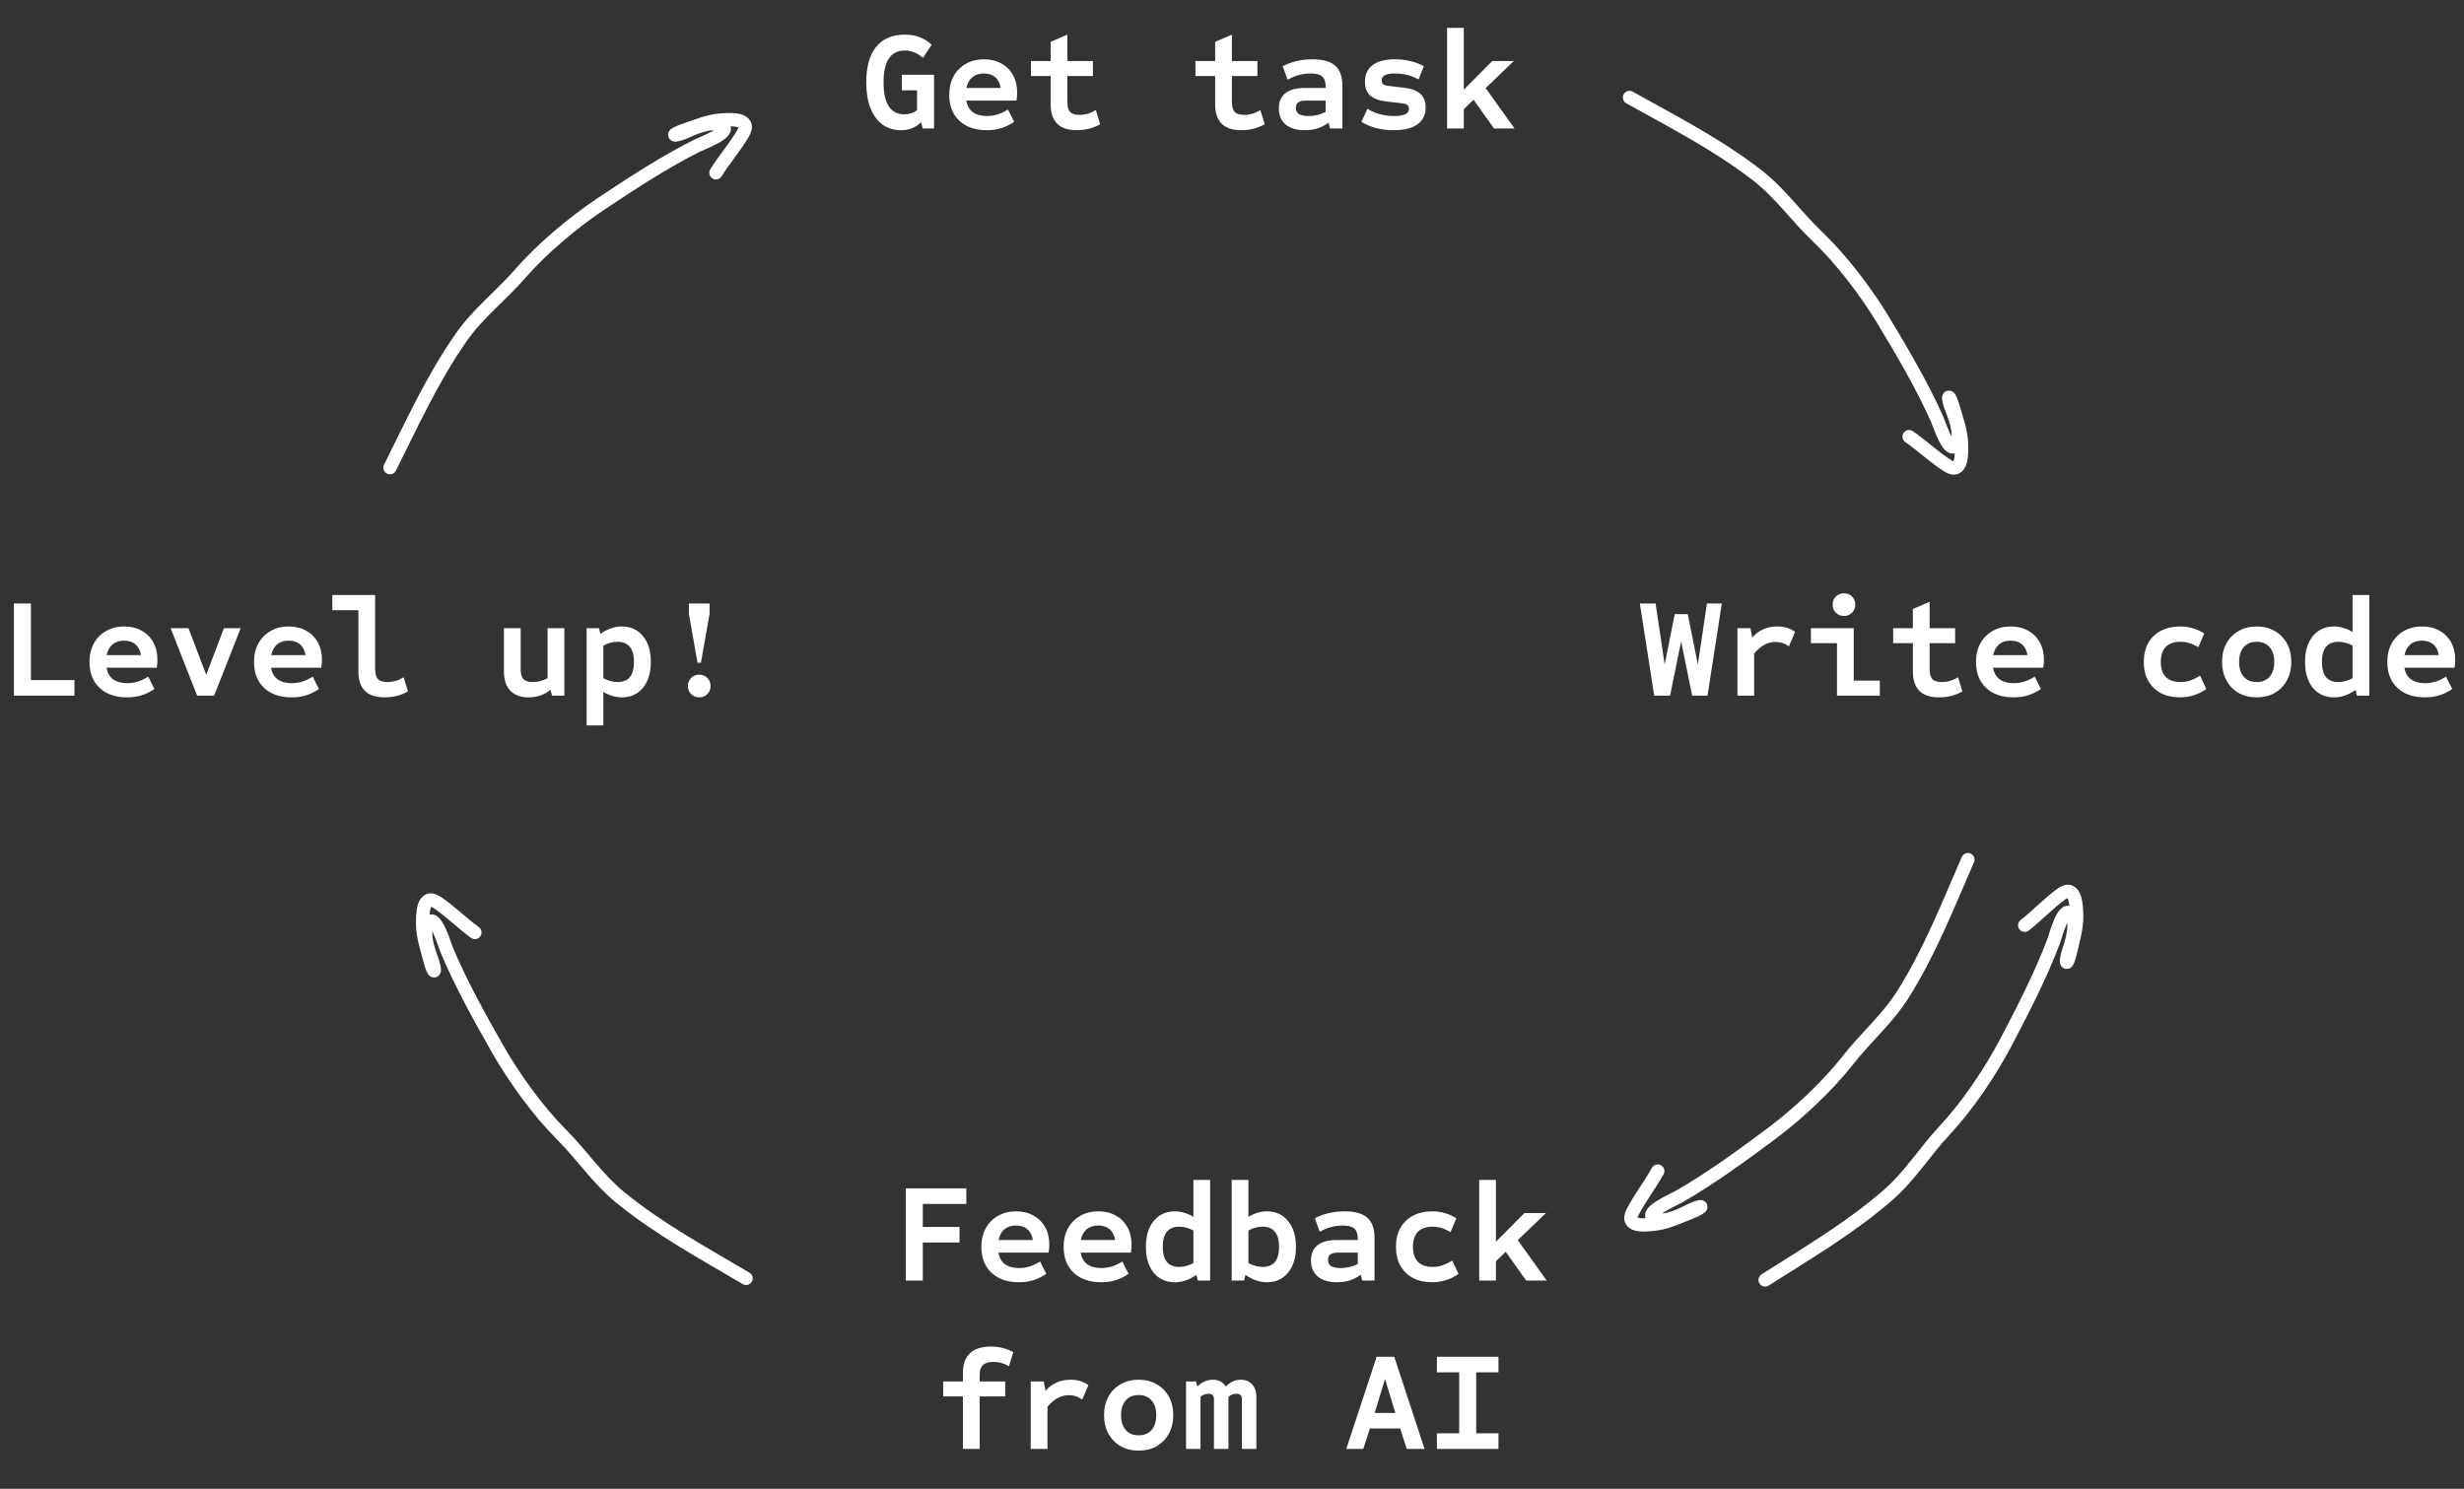 <svg width="556" height="336" viewBox="0 0 556 336" fill="none" xmlns="http://www.w3.org/2000/svg">
<rect x="0" y="0" width="556" height="336" fill="#333333" stroke="none"/>
<path d="M203.312 29.384C201.691 29.384 200.293 28.957 199.12 28.104C197.947 27.229 197.04 25.981 196.4 24.36C195.781 22.739 195.472 20.819 195.472 18.6C195.472 15.101 196.208 12.435 197.68 10.6C199.173 8.744 201.328 7.816 204.144 7.816C205.36 7.816 206.459 7.997 207.44 8.36C208.421 8.723 209.349 9.299 210.224 10.088L208.272 13.064C207.632 12.488 206.971 12.072 206.288 11.816C205.627 11.539 204.923 11.4 204.176 11.4C200.976 11.4 199.376 13.8 199.376 18.6C199.376 23.4 200.944 25.8 204.08 25.8C205.147 25.8 206.096 25.491 206.928 24.872V20.392H203.504V16.872H210.768V29H208.208L207.856 27.592C207.195 28.211 206.491 28.669 205.744 28.968C204.997 29.245 204.187 29.384 203.312 29.384ZM222.707 29.384C220.061 29.384 217.981 28.669 216.467 27.24C214.952 25.811 214.195 23.859 214.195 21.384C214.195 19.784 214.525 18.387 215.187 17.192C215.848 15.997 216.765 15.069 217.939 14.408C219.112 13.725 220.477 13.384 222.035 13.384C223.549 13.384 224.861 13.704 225.971 14.344C227.101 14.963 227.976 15.837 228.595 16.968C229.213 18.099 229.523 19.421 229.523 20.936C229.523 21.213 229.512 21.501 229.491 21.8C229.469 22.077 229.427 22.376 229.363 22.696H218.035C218.248 23.869 218.749 24.744 219.539 25.32C220.328 25.896 221.395 26.184 222.739 26.184C224.339 26.184 225.907 25.693 227.443 24.712L228.851 27.496C227.869 28.157 226.888 28.637 225.907 28.936C224.925 29.235 223.859 29.384 222.707 29.384ZM218.067 19.848H225.811C225.64 18.781 225.224 17.971 224.563 17.416C223.923 16.861 223.069 16.584 222.003 16.584C220.957 16.584 220.093 16.861 219.411 17.416C218.749 17.971 218.301 18.781 218.067 19.848ZM242.965 29.384C239.04 29.384 237.077 27.432 237.077 23.528V17.16H232.629V13.768H237.077V9.448L240.853 7.816V13.768H246.613V17.16H240.853V22.952C240.853 24.04 241.056 24.808 241.461 25.256C241.888 25.704 242.613 25.928 243.637 25.928C244.896 25.928 246.112 25.565 247.285 24.84L248.245 28.04C246.709 28.936 244.949 29.384 242.965 29.384ZM280.09 29.384C276.165 29.384 274.202 27.432 274.202 23.528V17.16H269.754V13.768H274.202V9.448L277.978 7.816V13.768H283.738V17.16H277.978V22.952C277.978 24.04 278.181 24.808 278.586 25.256C279.013 25.704 279.738 25.928 280.762 25.928C282.021 25.928 283.237 25.565 284.41 24.84L285.37 28.04C283.834 28.936 282.074 29.384 280.09 29.384ZM294.461 29.384C292.605 29.384 291.154 28.957 290.109 28.104C289.085 27.229 288.573 26.013 288.573 24.456C288.573 22.963 289.063 21.821 290.045 21.032C291.047 20.243 292.487 19.848 294.365 19.848H299.133V19.56C299.133 18.493 298.877 17.736 298.365 17.288C297.853 16.819 296.999 16.584 295.805 16.584C293.927 16.584 292.178 17.053 290.557 17.992L289.437 14.952C291.421 13.907 293.682 13.384 296.22 13.384C298.525 13.384 300.21 13.864 301.277 14.824C302.365 15.784 302.909 17.288 302.909 19.336V29H300.125L299.805 27.688C298.973 28.285 298.119 28.723 297.245 29C296.391 29.256 295.463 29.384 294.461 29.384ZM295.26 26.184C296.711 26.184 298.002 25.864 299.133 25.224V22.696H294.717C293.906 22.696 293.319 22.835 292.957 23.112C292.594 23.368 292.413 23.773 292.413 24.328C292.413 24.947 292.637 25.416 293.085 25.736C293.554 26.035 294.279 26.184 295.26 26.184ZM314.527 29.384C311.668 29.384 309.226 28.755 307.199 27.496L308.575 24.552C309.407 25.085 310.335 25.491 311.359 25.768C312.404 26.045 313.492 26.184 314.623 26.184C316.82 26.184 317.919 25.661 317.919 24.616C317.919 24.189 317.802 23.88 317.567 23.688C317.332 23.496 316.906 23.368 316.287 23.304L312.767 22.888C311.146 22.696 309.94 22.248 309.151 21.544C308.383 20.819 307.999 19.784 307.999 18.44C307.999 16.819 308.575 15.571 309.727 14.696C310.879 13.821 312.554 13.384 314.751 13.384C317.14 13.384 319.327 13.896 321.311 14.92L320.095 17.928C318.538 17.032 316.735 16.584 314.687 16.584C312.746 16.584 311.775 17.096 311.775 18.12C311.775 18.525 311.892 18.824 312.127 19.016C312.383 19.208 312.81 19.336 313.407 19.4L316.927 19.816C318.548 20.008 319.743 20.467 320.511 21.192C321.3 21.896 321.695 22.931 321.695 24.296C321.695 25.917 321.076 27.176 319.839 28.072C318.623 28.947 316.852 29.384 314.527 29.384ZM326.53 29V6.28H330.306V20.232L336.738 13.768H341.602L335.234 19.88L341.762 29H337.122L332.514 22.504L330.306 24.648V29H326.53Z" fill="white"/>
<path d="M373.264 157L370.032 136.2H373.584L375.632 149.96L377.904 138.6H380.848L383.12 149.96L385.168 136.2H388.528L385.296 157H381.84L379.344 144.744L376.848 157H373.264ZM392.051 157V141.768H394.995L395.379 143.88C396.168 143.005 397.021 142.376 397.939 141.992C398.856 141.587 399.891 141.384 401.043 141.384C402.6 141.384 403.944 141.789 405.075 142.6L403.667 145.864C403.197 145.523 402.717 145.277 402.227 145.128C401.757 144.957 401.245 144.872 400.691 144.872C398.877 144.872 397.256 145.747 395.827 147.496V157H392.051ZM414.517 157V145.16H408.629V141.768H418.293V153.608H424.181V157H414.517ZM416.085 139.016C415.36 139.016 414.752 138.771 414.261 138.28C413.77 137.789 413.525 137.181 413.525 136.456C413.525 135.731 413.77 135.123 414.261 134.632C414.752 134.141 415.36 133.896 416.085 133.896C416.81 133.896 417.418 134.141 417.909 134.632C418.4 135.123 418.645 135.731 418.645 136.456C418.645 137.181 418.4 137.789 417.909 138.28C417.418 138.771 416.81 139.016 416.085 139.016ZM437.528 157.384C433.602 157.384 431.64 155.432 431.64 151.528V145.16H427.192V141.768H431.64V137.448L435.416 135.816V141.768H441.176V145.16H435.416V150.952C435.416 152.04 435.618 152.808 436.024 153.256C436.45 153.704 437.176 153.928 438.2 153.928C439.458 153.928 440.674 153.565 441.847 152.84L442.808 156.04C441.272 156.936 439.512 157.384 437.528 157.384ZM454.394 157.384C451.749 157.384 449.669 156.669 448.154 155.24C446.639 153.811 445.882 151.859 445.882 149.384C445.882 147.784 446.213 146.387 446.874 145.192C447.535 143.997 448.453 143.069 449.626 142.408C450.799 141.725 452.165 141.384 453.722 141.384C455.237 141.384 456.549 141.704 457.658 142.344C458.789 142.963 459.663 143.837 460.282 144.968C460.901 146.099 461.21 147.421 461.21 148.936C461.21 149.213 461.199 149.501 461.178 149.8C461.157 150.077 461.114 150.376 461.05 150.696H449.722C449.935 151.869 450.437 152.744 451.226 153.32C452.015 153.896 453.082 154.184 454.426 154.184C456.026 154.184 457.594 153.693 459.13 152.712L460.538 155.496C459.557 156.157 458.575 156.637 457.594 156.936C456.613 157.235 455.546 157.384 454.394 157.384ZM449.754 147.848H457.498C457.327 146.781 456.911 145.971 456.25 145.416C455.61 144.861 454.757 144.584 453.69 144.584C452.645 144.584 451.781 144.861 451.098 145.416C450.437 145.971 449.989 146.781 449.754 147.848ZM491.935 157.384C490.271 157.384 488.82 157.064 487.583 156.424C486.367 155.763 485.418 154.835 484.735 153.64C484.074 152.445 483.743 151.027 483.743 149.384C483.743 147.741 484.074 146.323 484.735 145.128C485.418 143.933 486.367 143.016 487.583 142.376C488.82 141.715 490.271 141.384 491.935 141.384C493.919 141.384 495.732 141.907 497.375 142.952L496.063 146.056C495.274 145.608 494.57 145.299 493.951 145.128C493.354 144.936 492.714 144.84 492.031 144.84C490.58 144.84 489.471 145.224 488.703 145.992C487.956 146.76 487.583 147.891 487.583 149.384C487.583 150.877 487.956 152.008 488.703 152.776C489.471 153.544 490.58 153.928 492.031 153.928C492.778 153.928 493.482 153.821 494.143 153.608C494.804 153.395 495.572 153.021 496.447 152.488L497.855 155.496C496.084 156.755 494.111 157.384 491.935 157.384ZM509.218 157.384C507.682 157.384 506.327 157.053 505.154 156.392C503.98 155.709 503.063 154.771 502.402 153.576C501.74 152.36 501.41 150.963 501.41 149.384C501.41 147.784 501.74 146.387 502.402 145.192C503.063 143.997 503.98 143.069 505.154 142.408C506.327 141.725 507.682 141.384 509.218 141.384C510.754 141.384 512.108 141.725 513.282 142.408C514.455 143.069 515.372 143.997 516.034 145.192C516.695 146.387 517.026 147.784 517.026 149.384C517.026 150.963 516.695 152.36 516.034 153.576C515.372 154.771 514.455 155.709 513.282 156.392C512.108 157.053 510.754 157.384 509.218 157.384ZM509.218 153.928C510.455 153.928 511.426 153.533 512.13 152.744C512.834 151.933 513.186 150.813 513.186 149.384C513.186 147.955 512.834 146.845 512.13 146.056C511.426 145.245 510.455 144.84 509.218 144.84C507.98 144.84 507.01 145.245 506.306 146.056C505.602 146.845 505.25 147.955 505.25 149.384C505.25 150.813 505.602 151.933 506.306 152.744C507.01 153.533 507.98 153.928 509.218 153.928ZM526.692 157.384C524.687 157.384 523.087 156.669 521.892 155.24C520.719 153.789 520.132 151.837 520.132 149.384C520.132 146.931 520.719 144.989 521.892 143.56C523.087 142.109 524.687 141.384 526.692 141.384C527.396 141.384 528.089 141.491 528.772 141.704C529.476 141.896 530.169 142.205 530.852 142.632V134.28H534.628V157H531.844L531.524 155.72C529.945 156.829 528.335 157.384 526.692 157.384ZM527.652 153.928C528.185 153.928 528.719 153.853 529.252 153.704C529.785 153.555 530.319 153.341 530.852 153.064V145.704C530.319 145.405 529.785 145.192 529.252 145.064C528.719 144.915 528.185 144.84 527.652 144.84C526.415 144.84 525.487 145.224 524.868 145.992C524.249 146.739 523.94 147.869 523.94 149.384C523.94 150.899 524.249 152.04 524.868 152.808C525.487 153.555 526.415 153.928 527.652 153.928ZM547.207 157.384C544.561 157.384 542.481 156.669 540.967 155.24C539.452 153.811 538.695 151.859 538.695 149.384C538.695 147.784 539.025 146.387 539.687 145.192C540.348 143.997 541.265 143.069 542.439 142.408C543.612 141.725 544.977 141.384 546.535 141.384C548.049 141.384 549.361 141.704 550.471 142.344C551.601 142.963 552.476 143.837 553.095 144.968C553.713 146.099 554.023 147.421 554.023 148.936C554.023 149.213 554.012 149.501 553.991 149.8C553.969 150.077 553.927 150.376 553.863 150.696H542.535C542.748 151.869 543.249 152.744 544.039 153.32C544.828 153.896 545.895 154.184 547.239 154.184C548.839 154.184 550.407 153.693 551.943 152.712L553.351 155.496C552.369 156.157 551.388 156.637 550.407 156.936C549.425 157.235 548.359 157.384 547.207 157.384ZM542.567 147.848H550.311C550.14 146.781 549.724 145.971 549.063 145.416C548.423 144.861 547.569 144.584 546.503 144.584C545.457 144.584 544.593 144.861 543.911 145.416C543.249 145.971 542.801 146.781 542.567 147.848Z" fill="white"/>
<path d="M204.386 289V268.2H218.05V271.72H208.226V276.904H216.514V280.424H208.226V289H204.386ZM229.957 289.384C227.311 289.384 225.231 288.669 223.717 287.24C222.202 285.811 221.445 283.859 221.445 281.384C221.445 279.784 221.775 278.387 222.437 277.192C223.098 275.997 224.015 275.069 225.189 274.408C226.362 273.725 227.727 273.384 229.285 273.384C230.799 273.384 232.111 273.704 233.221 274.344C234.351 274.963 235.226 275.837 235.845 276.968C236.463 278.099 236.773 279.421 236.773 280.936C236.773 281.213 236.762 281.501 236.741 281.8C236.719 282.077 236.677 282.376 236.613 282.696H225.285C225.498 283.869 225.999 284.744 226.789 285.32C227.578 285.896 228.645 286.184 229.989 286.184C231.589 286.184 233.157 285.693 234.693 284.712L236.101 287.496C235.119 288.157 234.138 288.637 233.157 288.936C232.175 289.235 231.109 289.384 229.957 289.384ZM225.317 279.848H233.061C232.89 278.781 232.474 277.971 231.813 277.416C231.173 276.861 230.319 276.584 229.253 276.584C228.207 276.584 227.343 276.861 226.661 277.416C225.999 277.971 225.551 278.781 225.317 279.848ZM248.519 289.384C245.874 289.384 243.794 288.669 242.279 287.24C240.764 285.811 240.007 283.859 240.007 281.384C240.007 279.784 240.338 278.387 240.999 277.192C241.66 275.997 242.578 275.069 243.751 274.408C244.924 273.725 246.29 273.384 247.847 273.384C249.362 273.384 250.674 273.704 251.783 274.344C252.914 274.963 253.788 275.837 254.407 276.968C255.026 278.099 255.335 279.421 255.335 280.936C255.335 281.213 255.324 281.501 255.303 281.8C255.282 282.077 255.239 282.376 255.175 282.696H243.847C244.06 283.869 244.562 284.744 245.351 285.32C246.14 285.896 247.207 286.184 248.551 286.184C250.151 286.184 251.719 285.693 253.255 284.712L254.663 287.496C253.682 288.157 252.7 288.637 251.719 288.936C250.738 289.235 249.671 289.384 248.519 289.384ZM243.879 279.848H251.623C251.452 278.781 251.036 277.971 250.375 277.416C249.735 276.861 248.882 276.584 247.815 276.584C246.77 276.584 245.906 276.861 245.223 277.416C244.562 277.971 244.114 278.781 243.879 279.848ZM265.13 289.384C263.124 289.384 261.524 288.669 260.33 287.24C259.156 285.789 258.57 283.837 258.57 281.384C258.57 278.931 259.156 276.989 260.33 275.56C261.524 274.109 263.124 273.384 265.13 273.384C265.834 273.384 266.527 273.491 267.21 273.704C267.914 273.896 268.607 274.205 269.29 274.632V266.28H273.066V289H270.282L269.962 287.72C268.383 288.829 266.772 289.384 265.13 289.384ZM266.09 285.928C266.623 285.928 267.156 285.853 267.69 285.704C268.223 285.555 268.756 285.341 269.29 285.064V277.704C268.756 277.405 268.223 277.192 267.69 277.064C267.156 276.915 266.623 276.84 266.09 276.84C264.852 276.84 263.924 277.224 263.306 277.992C262.687 278.739 262.378 279.869 262.378 281.384C262.378 282.899 262.687 284.04 263.306 284.808C263.924 285.555 264.852 285.928 266.09 285.928ZM285.868 289.384C284.225 289.384 282.615 288.829 281.036 287.72L280.716 289H277.932V266.28H281.708V274.632C282.391 274.205 283.073 273.896 283.756 273.704C284.46 273.491 285.164 273.384 285.868 273.384C287.873 273.384 289.463 274.109 290.636 275.56C291.831 276.989 292.428 278.931 292.428 281.384C292.428 283.837 291.831 285.789 290.636 287.24C289.463 288.669 287.873 289.384 285.868 289.384ZM284.908 285.928C286.145 285.928 287.073 285.555 287.692 284.808C288.311 284.04 288.62 282.899 288.62 281.384C288.62 279.869 288.311 278.739 287.692 277.992C287.073 277.224 286.145 276.84 284.908 276.84C284.375 276.84 283.841 276.915 283.308 277.064C282.775 277.192 282.241 277.405 281.708 277.704V285.064C282.241 285.341 282.775 285.555 283.308 285.704C283.841 285.853 284.375 285.928 284.908 285.928ZM301.711 289.384C299.855 289.384 298.404 288.957 297.359 288.104C296.335 287.229 295.823 286.013 295.823 284.456C295.823 282.963 296.313 281.821 297.295 281.032C298.297 280.243 299.737 279.848 301.615 279.848H306.383V279.56C306.383 278.493 306.127 277.736 305.615 277.288C305.103 276.819 304.249 276.584 303.055 276.584C301.177 276.584 299.428 277.053 297.807 277.992L296.687 274.952C298.671 273.907 300.932 273.384 303.47 273.384C305.775 273.384 307.46 273.864 308.527 274.824C309.615 275.784 310.159 277.288 310.159 279.336V289H307.375L307.055 287.688C306.223 288.285 305.369 288.723 304.495 289C303.641 289.256 302.713 289.384 301.711 289.384ZM302.51 286.184C303.961 286.184 305.252 285.864 306.383 285.224V282.696H301.967C301.156 282.696 300.569 282.835 300.207 283.112C299.844 283.368 299.663 283.773 299.663 284.328C299.663 284.947 299.887 285.416 300.335 285.736C300.804 286.035 301.529 286.184 302.51 286.184ZM323.185 289.384C321.521 289.384 320.07 289.064 318.833 288.424C317.617 287.763 316.668 286.835 315.985 285.64C315.324 284.445 314.993 283.027 314.993 281.384C314.993 279.741 315.324 278.323 315.985 277.128C316.668 275.933 317.617 275.016 318.833 274.376C320.07 273.715 321.521 273.384 323.185 273.384C325.169 273.384 326.982 273.907 328.625 274.952L327.313 278.056C326.524 277.608 325.82 277.299 325.201 277.128C324.604 276.936 323.964 276.84 323.281 276.84C321.83 276.84 320.721 277.224 319.953 277.992C319.206 278.76 318.833 279.891 318.833 281.384C318.833 282.877 319.206 284.008 319.953 284.776C320.721 285.544 321.83 285.928 323.281 285.928C324.028 285.928 324.732 285.821 325.393 285.608C326.054 285.395 326.822 285.021 327.697 284.488L329.105 287.496C327.334 288.755 325.361 289.384 323.185 289.384ZM333.78 289V266.28H337.556V280.232L343.988 273.768H348.852L342.484 279.88L349.012 289H344.372L339.764 282.504L337.556 284.648V289H333.78ZM217.283 327V315.16H212.835V311.768H217.283V309.752C217.283 307.853 217.817 306.403 218.883 305.4C219.971 304.397 221.539 303.896 223.587 303.896C225.422 303.896 227.107 304.312 228.643 305.144L227.683 308.344C226.553 307.683 225.379 307.352 224.163 307.352C223.097 307.352 222.307 307.597 221.795 308.088C221.305 308.557 221.059 309.304 221.059 310.328V311.768H226.819V315.16H221.059V327H217.283ZM232.582 327V311.768H235.526L235.91 313.88C236.699 313.005 237.552 312.376 238.47 311.992C239.387 311.587 240.422 311.384 241.574 311.384C243.131 311.384 244.475 311.789 245.606 312.6L244.198 315.864C243.728 315.523 243.248 315.277 242.758 315.128C242.288 314.957 241.776 314.872 241.222 314.872C239.408 314.872 237.787 315.747 236.358 317.496V327H232.582ZM256.936 327.384C255.4 327.384 254.046 327.053 252.872 326.392C251.699 325.709 250.782 324.771 250.12 323.576C249.459 322.36 249.128 320.963 249.128 319.384C249.128 317.784 249.459 316.387 250.12 315.192C250.782 313.997 251.699 313.069 252.872 312.408C254.046 311.725 255.4 311.384 256.936 311.384C258.472 311.384 259.827 311.725 261 312.408C262.174 313.069 263.091 313.997 263.752 315.192C264.414 316.387 264.744 317.784 264.744 319.384C264.744 320.963 264.414 322.36 263.752 323.576C263.091 324.771 262.174 325.709 261 326.392C259.827 327.053 258.472 327.384 256.936 327.384ZM256.936 323.928C258.174 323.928 259.144 323.533 259.848 322.744C260.552 321.933 260.904 320.813 260.904 319.384C260.904 317.955 260.552 316.845 259.848 316.056C259.144 315.245 258.174 314.84 256.936 314.84C255.699 314.84 254.728 315.245 254.024 316.056C253.32 316.845 252.968 317.955 252.968 319.384C252.968 320.813 253.32 321.933 254.024 322.744C254.728 323.533 255.699 323.928 256.936 323.928ZM267.627 327V311.768H269.867L270.155 312.92C271.243 311.896 272.416 311.384 273.675 311.384C274.997 311.384 275.968 311.896 276.587 312.92C277.611 311.896 278.741 311.384 279.979 311.384C281.067 311.384 281.92 311.736 282.539 312.44C283.179 313.123 283.499 314.061 283.499 315.256V327H280.235V315.704C280.235 314.936 279.819 314.552 278.987 314.552C278.325 314.552 277.728 314.787 277.195 315.256V327H273.931V315.704C273.931 314.936 273.515 314.552 272.683 314.552C272.043 314.552 271.445 314.776 270.891 315.224V327H267.627ZM303.792 327L310.64 306.2H314.608L321.456 327H317.424L315.952 322.392H309.104L307.632 327H303.792ZM310.192 318.872H314.864L312.528 311.224L310.192 318.872ZM324.242 327V323.48H329.266V309.72H324.242V306.2H338.13V309.72H333.106V323.48H338.13V327H324.242Z" fill="white"/>
<path d="M3.136 157V136.2H6.976V153.48H16.8V157H3.136ZM28.706 157.384C26.061 157.384 23.981 156.669 22.466 155.24C20.952 153.811 20.195 151.859 20.195 149.384C20.195 147.784 20.525 146.387 21.186 145.192C21.848 143.997 22.765 143.069 23.939 142.408C25.112 141.725 26.477 141.384 28.035 141.384C29.549 141.384 30.861 141.704 31.971 142.344C33.101 142.963 33.976 143.837 34.594 144.968C35.213 146.099 35.523 147.421 35.523 148.936C35.523 149.213 35.512 149.501 35.49 149.8C35.469 150.077 35.426 150.376 35.362 150.696H24.035C24.248 151.869 24.749 152.744 25.538 153.32C26.328 153.896 27.395 154.184 28.738 154.184C30.338 154.184 31.907 153.693 33.443 152.712L34.85 155.496C33.869 156.157 32.888 156.637 31.907 156.936C30.925 157.235 29.858 157.384 28.706 157.384ZM24.067 147.848H31.811C31.64 146.781 31.224 145.971 30.562 145.416C29.922 144.861 29.069 144.584 28.003 144.584C26.957 144.584 26.093 144.861 25.41 145.416C24.749 145.971 24.301 146.781 24.067 147.848ZM44.485 157L38.501 141.768H42.533L46.533 152.296L50.533 141.768H54.309L48.325 157H44.485ZM65.832 157.384C63.186 157.384 61.106 156.669 59.592 155.24C58.077 153.811 57.319 151.859 57.319 149.384C57.319 147.784 57.65 146.387 58.312 145.192C58.973 143.997 59.89 143.069 61.063 142.408C62.237 141.725 63.602 141.384 65.159 141.384C66.674 141.384 67.986 141.704 69.096 142.344C70.226 142.963 71.101 143.837 71.719 144.968C72.338 146.099 72.647 147.421 72.647 148.936C72.647 149.213 72.637 149.501 72.615 149.8C72.594 150.077 72.552 150.376 72.487 150.696H61.16C61.373 151.869 61.874 152.744 62.663 153.32C63.453 153.896 64.519 154.184 65.864 154.184C67.463 154.184 69.031 153.693 70.567 152.712L71.975 155.496C70.994 156.157 70.013 156.637 69.031 156.936C68.05 157.235 66.984 157.384 65.832 157.384ZM61.191 147.848H68.936C68.765 146.781 68.349 145.971 67.688 145.416C67.047 144.861 66.194 144.584 65.127 144.584C64.082 144.584 63.218 144.861 62.535 145.416C61.874 145.971 61.426 146.781 61.191 147.848ZM86.762 157.384C82.837 157.384 80.874 155.432 80.874 151.528V137.704H74.986V134.28H84.65V150.952C84.65 152.04 84.853 152.808 85.258 153.256C85.685 153.704 86.41 153.928 87.434 153.928C88.693 153.928 89.909 153.565 91.082 152.84L92.042 156.04C90.506 156.936 88.746 157.384 86.762 157.384ZM119.279 157.384C117.487 157.384 116.111 156.883 115.151 155.88C114.191 154.856 113.711 153.405 113.711 151.528V141.768H117.487V150.952C117.487 152.04 117.69 152.808 118.095 153.256C118.522 153.704 119.247 153.928 120.271 153.928C120.868 153.928 121.434 153.853 121.967 153.704C122.5 153.555 123.034 153.341 123.567 153.064V141.768H127.343V157H124.559L124.239 155.688C123.45 156.285 122.65 156.723 121.839 157C121.028 157.256 120.175 157.384 119.279 157.384ZM132.37 163.72V141.768H135.154L135.474 143.048C137.052 141.939 138.663 141.384 140.306 141.384C142.311 141.384 143.9 142.109 145.074 143.56C146.268 144.989 146.866 146.931 146.866 149.384C146.866 151.837 146.268 153.789 145.074 155.24C143.9 156.669 142.311 157.384 140.306 157.384C139.602 157.384 138.898 157.277 138.194 157.064C137.511 156.872 136.828 156.563 136.146 156.136V163.72H132.37ZM139.345 153.928C140.583 153.928 141.511 153.555 142.13 152.808C142.748 152.04 143.058 150.899 143.058 149.384C143.058 147.869 142.748 146.739 142.13 145.992C141.511 145.224 140.583 144.84 139.345 144.84C138.812 144.84 138.279 144.915 137.746 145.064C137.212 145.192 136.679 145.405 136.146 145.704V153.064C136.679 153.341 137.212 153.555 137.746 153.704C138.279 153.853 138.812 153.928 139.345 153.928ZM157.396 149.576L155.444 138.504V136.2H160.116V138.504L158.164 149.576H157.396ZM157.78 157.384C157.055 157.384 156.447 157.139 155.956 156.648C155.465 156.157 155.22 155.549 155.22 154.824C155.22 154.099 155.465 153.491 155.956 153C156.447 152.509 157.055 152.264 157.78 152.264C158.527 152.264 159.135 152.509 159.604 153C160.095 153.491 160.34 154.099 160.34 154.824C160.34 155.549 160.095 156.157 159.604 156.648C159.135 157.139 158.527 157.384 157.78 157.384Z" fill="white"/>
<path d="M88 105.543C93.064 95.416 97.599 85.388 104.111 76.084C107.956 70.592 113.024 66.775 117.382 61.763C122.315 56.09 129.385 50.167 135.634 46.001C142.523 41.408 149.952 36.546 157.349 32.848C158.3 32.372 164.888 29.921 163.147 28.528C161.22 26.986 157.157 28.663 155.209 29.54C151.868 31.043 150.808 30.591 154.936 29.19C157.309 28.384 159.807 27.356 162.33 27.127C164.447 26.935 169.753 26.494 167.701 30.046C165.919 33.129 163.461 35.943 161.552 38.996" stroke="white" stroke-width="3" stroke-linecap="round"/>
<path d="M367.696 22C377.58 27.525 387.388 32.517 396.382 39.452C401.691 43.545 405.271 48.784 410.076 53.368C415.516 58.557 421.106 65.893 424.98 72.327C429.25 79.421 433.765 87.066 437.118 94.626C437.55 95.598 439.695 102.292 441.166 100.617C442.796 98.763 441.308 94.627 440.521 92.64C439.174 89.234 439.674 88.196 440.884 92.384C441.58 94.792 442.491 97.334 442.603 99.865C442.698 101.989 442.894 107.31 439.44 105.096C436.443 103.174 433.745 100.588 430.782 98.541" stroke="white" stroke-width="3" stroke-linecap="round"/>
<path d="M168.347 288.51C158.603 282.744 148.92 277.512 140.099 270.359C134.892 266.136 131.442 260.812 126.751 256.11C121.44 250.789 116.032 243.318 112.318 236.791C108.223 229.594 103.897 221.841 100.73 214.201C100.323 213.218 98.343 206.474 96.831 208.112C95.156 209.926 96.542 214.097 97.279 216.102C98.543 219.541 98.018 220.566 96.911 216.349C96.275 213.926 95.426 211.361 95.376 208.828C95.333 206.703 95.268 201.379 98.666 203.677C101.616 205.672 104.249 208.323 107.16 210.443" stroke="white" stroke-width="3" stroke-linecap="round"/>
<path d="M444.055 194C439.526 204.377 435.52 214.629 429.501 224.259C425.948 229.944 421.086 234.02 416.995 239.253C412.364 245.175 405.612 251.458 399.589 255.944C392.949 260.889 385.784 266.132 378.589 270.211C377.664 270.736 371.213 273.527 373.023 274.827C375.029 276.267 378.999 274.38 380.899 273.403C384.157 271.728 385.238 272.123 381.189 273.739C378.862 274.667 376.421 275.823 373.913 276.184C371.809 276.486 366.533 277.203 368.397 273.549C370.016 270.377 372.324 267.439 374.071 264.29" stroke="white" stroke-width="3" stroke-linecap="round"/>
<path d="M398.301 288.866C407.849 282.781 417.354 277.232 425.934 269.791C430.998 265.399 434.27 259.962 438.803 255.109C443.935 249.615 449.093 241.969 452.59 235.323C456.445 227.995 460.511 220.103 463.424 212.362C463.798 211.366 465.555 204.56 467.12 206.147C468.853 207.905 467.606 212.12 466.936 214.148C465.786 217.627 466.345 218.634 467.312 214.383C467.868 211.939 468.631 209.348 468.598 206.815C468.57 204.69 468.459 199.367 465.139 201.776C462.257 203.867 459.713 206.604 456.873 208.818" stroke="white" stroke-width="3" stroke-linecap="round"/>
</svg>
